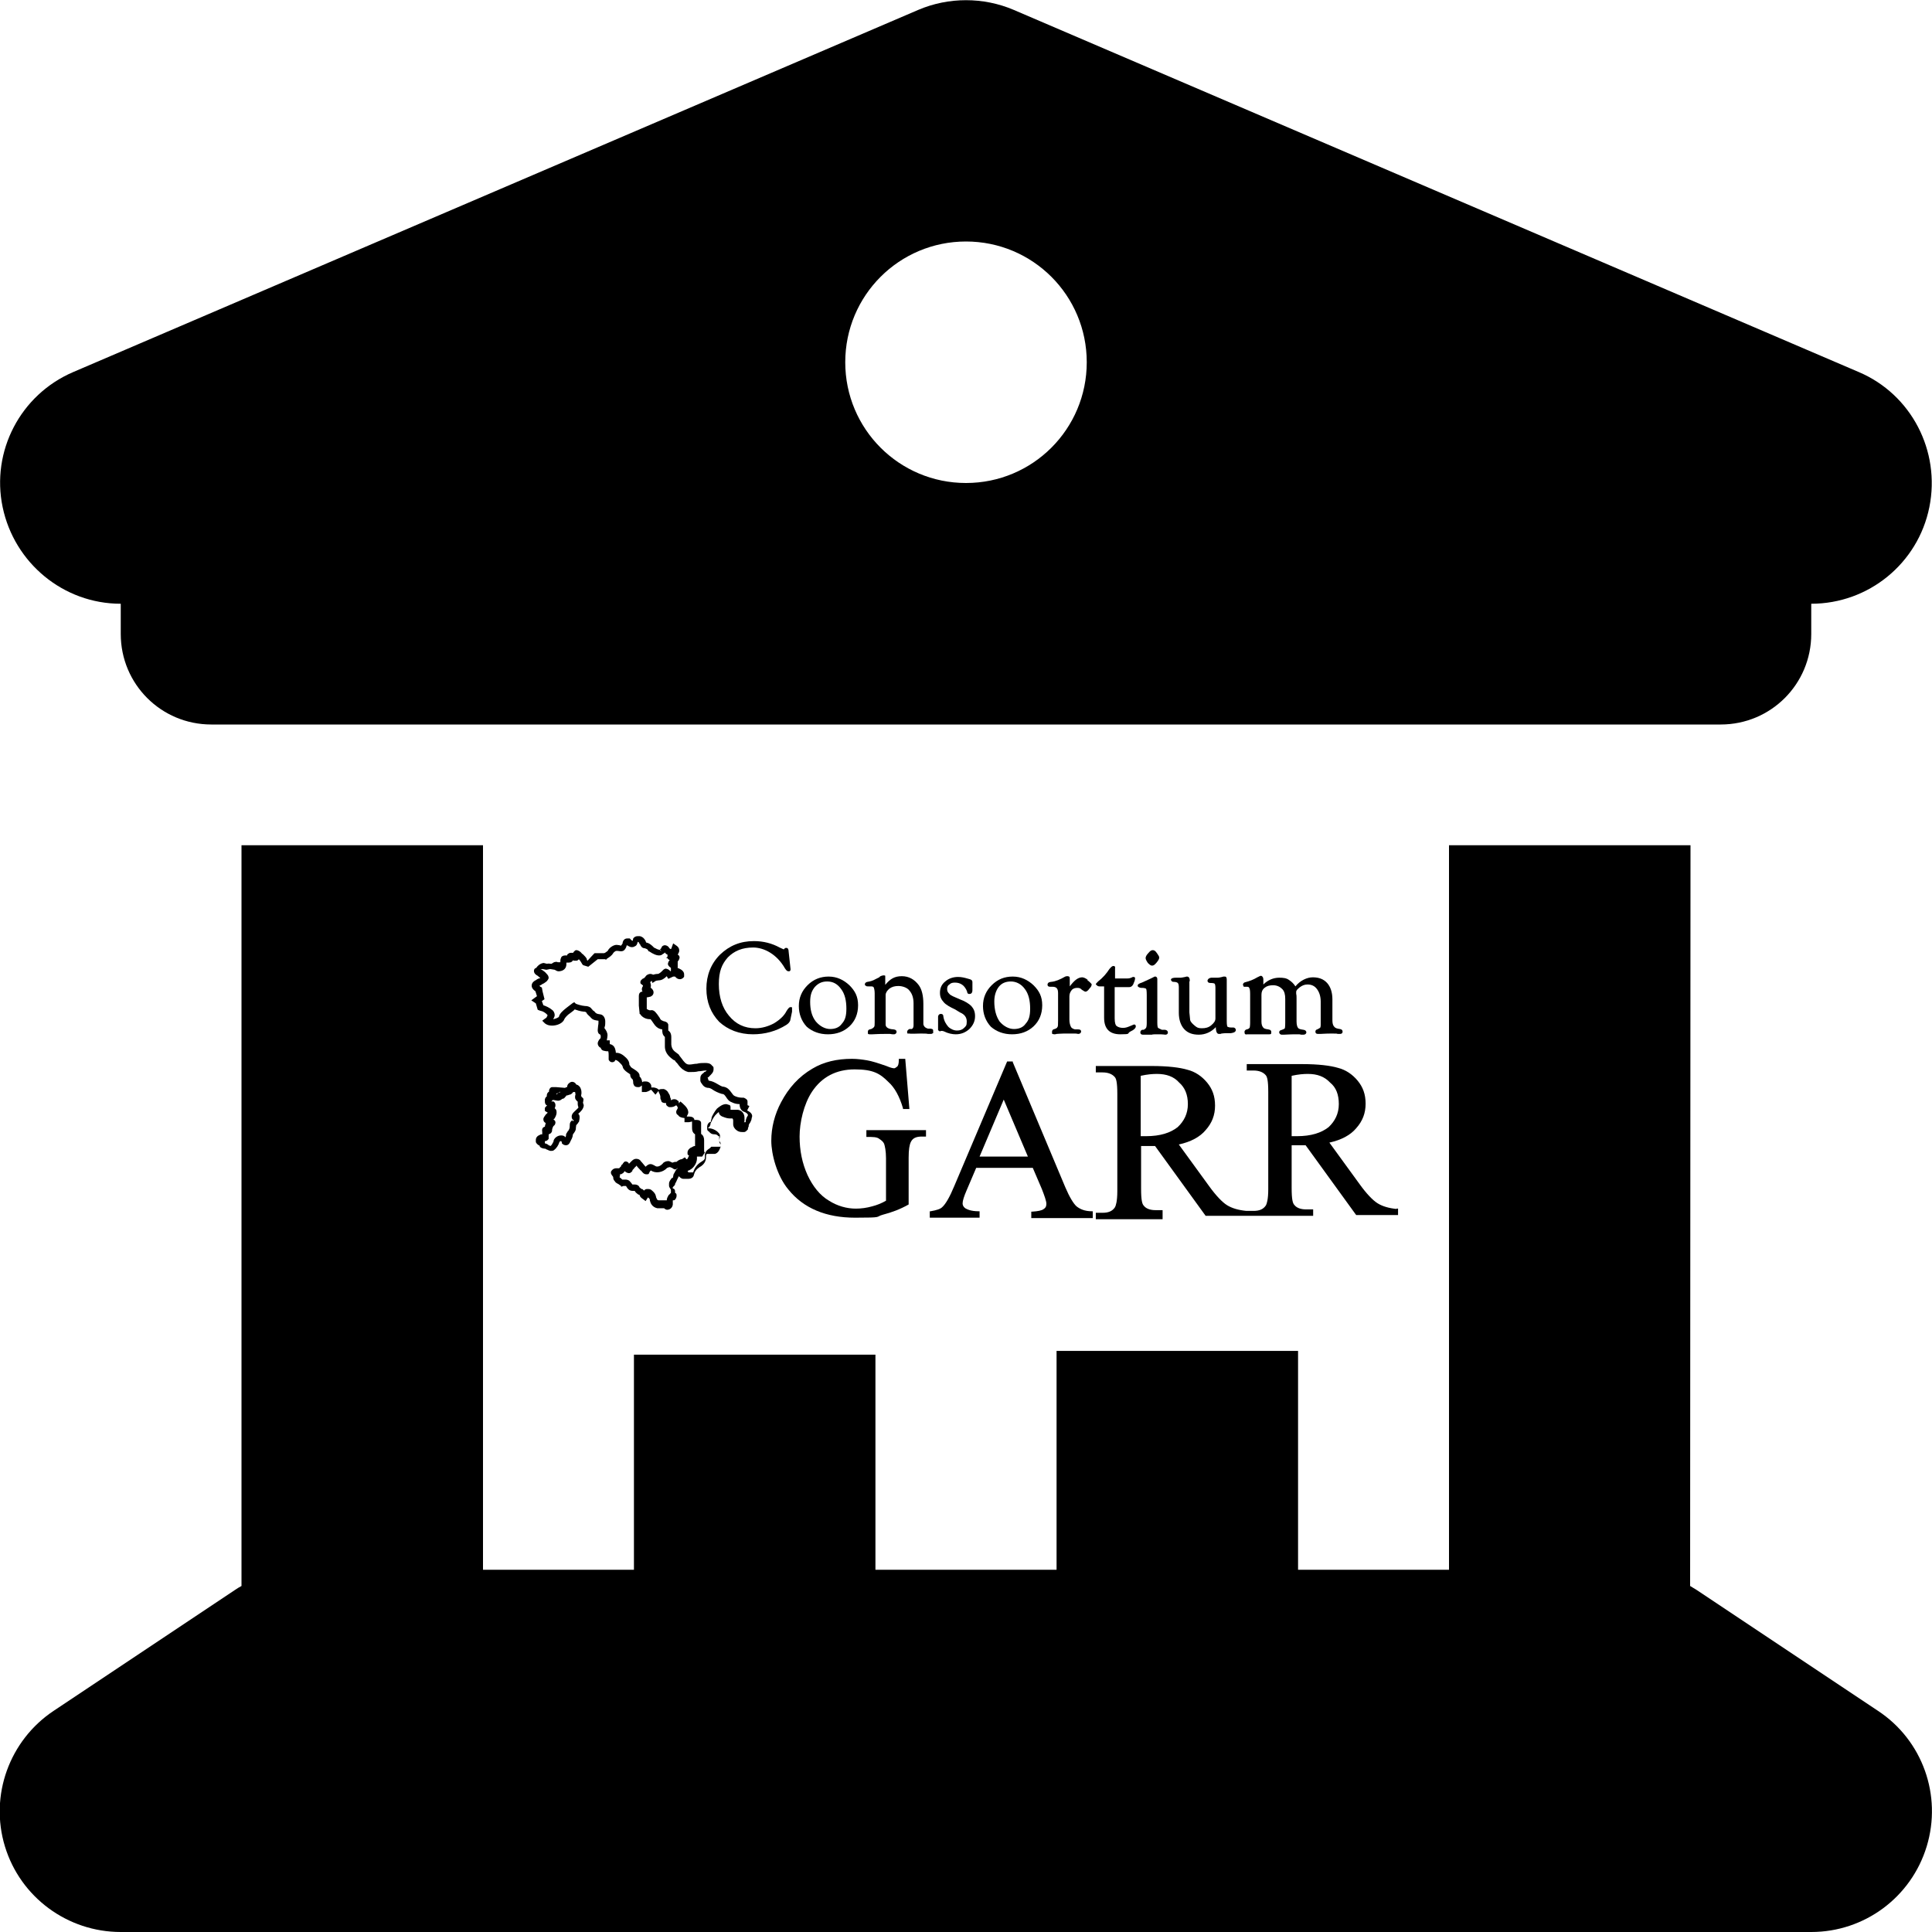 <?xml version="1.0" encoding="utf-8"?>
<!-- Generator: $$$/GeneralStr/196=Adobe Illustrator 27.6.0, SVG Export Plug-In . SVG Version: 6.00 Build 0)  -->
<svg version="1.1" id="Livello_1" xmlns="http://www.w3.org/2000/svg" xmlns:xlink="http://www.w3.org/1999/xlink" x="0px" y="0px"
	 viewBox="0 0 512 512" style="enable-background:new 0 0 512 512;" xml:space="preserve">
<path d="M243.4,2.6l-224,96c-14,6-21.8,21-18.7,35.8S16.8,160,32,160v8c0,13.3,10.7,24,24,24h400c13.3,0,24-10.7,24-24v-8
	c15.2,0,28.3-10.7,31.3-25.6s-4.8-29.9-18.7-35.8l-224-96C260.6-0.8,251.4-0.8,243.4,2.6L243.4,2.6z M128,224H64v196.3
	c-0.6,0.3-1.2,0.7-1.8,1.1l-48,32c-11.7,7.8-17,22.4-12.9,35.9S17.9,512,32,512h448c14.1,0,26.5-9.2,30.6-22.7s-1.1-28.1-12.9-35.9
	l-48-32c-0.6-0.4-1.2-0.7-1.8-1.1L448,224h-64v192h-40v-58h-64v58h-48v-57h-64v57h-40V224z M256,64c17.7,0,32,14.3,32,32
	s-14.3,32-32,32s-32-14.3-32-32S238.3,64,256,64z"/>
<path d="M198.6,293.1L198.6,293.1l-0.5-0.2l0,0c0,0,0,0,0-0.4v-0.6l0,0l0,0l0,0c0-0.5-0.5-0.8-1-1c-0.7,0-1.4,0-2.3-0.4
	c-0.5-0.2-0.6-0.5-1-1l0,0c-0.5-0.7-1-1.3-2-1.5c-0.6,0-1.2-0.5-1.8-0.8c-0.7-0.4-1.3-0.7-2.1-0.8c0,0,0,0-0.2-0.2
	c0,0,0-0.4-0.2-0.6c0,0,0.4-0.2,0.5-0.4l0,0c0.5-0.5,1.1-1,1.1-1.8c0-0.8,0-0.6-0.4-1c-0.5-0.7-1.3-0.7-1.9-0.7s-1.4,0-2.1,0.2
	c-0.7,0-1.3,0.2-1.8,0.2h-0.4c-0.7,0-1.3-0.8-1.8-1.5c-0.5-0.7-0.6-0.7-0.8-1.1c0,0-0.2-0.2-0.5-0.4c-0.7-0.5-1.4-1-1.5-2.3v-2
	c0-0.7-0.2-1.3-0.8-1.7c0,0,0-0.2,0-0.6v-1l-0.2-0.4c-0.4-0.4-0.8-0.4-1.1-0.5c0,0-0.1,0-0.2-0.1c-0.2-0.1-0.5-0.1-0.8-0.8
	c-1-1.5-1.4-1.9-2-2h-0.1c-0.5,0.1-0.8,0-1.1-0.2c-0.1,0-0.1-0.1-0.2-0.1v-3.1l0,0c0.2,0,0.4,0,0.6-0.1c0.2,0,0.5-0.1,0.6-0.2
	c0.4-0.2,0.6-0.6,0.6-1c0-0.7-0.6-1.1-0.8-1.3c0.1-0.1,0.1-0.4,0.1-0.6s-0.1-0.6-0.2-0.8l0.4-0.4l0.2,0.6l0.8-0.5
	c0,0,0.1-0.1,0.2-0.1s0.5-0.1,0.7-0.1c0.8,0,1.5-0.5,2.1-1.1l0,0l0.4,0.7l1.3-0.6h0.5c0.4,0.5,0.8,0.7,1.3,0.7s1-0.4,1.1-0.7
	c0-0.2,0-0.4,0-0.6c0-0.8-0.8-1.3-1.3-1.5c0-0.1-0.2-0.1-0.4-0.1v-1.8l0,0c0.2-0.2,0.4-0.5,0.5-1c0-0.4-0.2-0.7-0.5-0.8
	c0.2-0.4,0.4-0.7,0.4-1c0-0.4,0-0.8-0.6-1.3l-1-0.7l-0.4,1.1c0,0,0,0.2-0.2,0.4l0,0c0,0.1-0.4-0.2-0.4-0.2c-0.2-0.4-0.5-0.7-1.1-0.8
	h-0.2c-0.6,0.1-0.7,0.4-0.8,0.6l0.5,0.2l-0.5-0.2c0,0.1-0.2,0.4-0.4,0.5l0.4,0.5l-0.5-0.4c-0.2,0-0.6-0.1-1.1-0.4
	c-0.4-0.1-0.6-0.4-0.6-0.4c-0.2-0.2-1-1-1.8-1.1c0,0-0.1,0-0.2-0.4c-0.2-0.4-0.6-1.1-1.5-1.3c-0.2,0-0.5,0-0.7,0
	c-0.4,0-0.8,0.2-1.1,0.6c0,0.1-0.1,0.5-0.1,0.6l0,0h-0.1c-0.2,0-0.5-0.4-0.7-0.6c-0.2,0-0.4,0-0.7,0c-0.8,0-1.1,0.7-1.2,1.1v0.2
	c-0.2,0.4-0.4,0.5-0.4,0.6c-0.1,0-0.2,0-0.4-0.1c-0.2,0-0.5-0.1-0.8-0.1c-0.8,0-1.9,0.7-2.3,1.5c0,0.1-0.2,0.2-0.6,0.5
	c-0.1,0.1-0.2,0.1-0.4,0.2h-2.5c0-0.1-1.9,2-1.9,2c-0.1-0.1-0.2-0.2-0.2-0.5c-0.2-0.4-0.6-0.8-1.1-1.3h-0.1c-0.4-0.5-0.7-0.8-1.4-1
	c-0.1,0-0.4,0-0.5,0.1l0,0l-0.4,0.4c0,0.1-0.1,0.1-0.1,0.2h-0.5c-0.2,0-0.5,0-0.7,0.2c-0.2,0.1-0.4,0.2-0.4,0.5h-0.5
	c-0.5,0-1,0.2-1.1,0.6c-0.2,0.4-0.2,0.7-0.2,1v0.2h-0.7c-0.1-0.1-0.2-0.1-0.4-0.1c-0.5,0-0.8,0.2-1.2,0.5h-0.5c0-0.1-0.8,0-0.8,0
	l-0.8-0.2l0,0c0,0-1.1,0-2,1.3c-0.4,0.1-0.6,0.4-0.6,0.8c0,0.7,0.6,1.1,1,1.3l0,0c0.2,0.2,0.6,0.5,0.7,0.6c0,0-0.2,0.1-0.4,0.1
	c-0.2,0.1-0.5,0.2-0.7,0.4c-1.1,0.5-1.2,1.2-1.2,1.5c0,0.6,0.4,1.1,1,1.5l0.4,1.3l-1.5,1.1l1.2,0.8l0.5,1.7l0.5,0.2
	c0,0,0.4,0.1,0.7,0.2s1,0.5,1.4,1c0,0.1,0,0.2-0.2,0.5c0,0.2-0.4,0.4-0.4,0.4l-0.8,0.6l0.7,0.7c0.5,0.4,1.1,0.6,1.9,0.6
	c1.3,0,2.9-0.6,3.3-1.8c0.1-0.2,0.7-1,1.5-1.5c0.5-0.4,1-0.7,1.2-1c0.6,0.2,1.4,0.5,2.4,0.6c0.5,0,0.5,0.1,0.6,0.2h0.1
	c0.1,0.4,0.4,0.6,0.8,1c0.1,0.1,0.2,0.1,0.2,0.2l0.4,0.4c0.4,0.4,1,0.5,1.8,0.6v0.4c0,0.2,0,0.6-0.1,1c0,0.4-0.1,0.7-0.1,1.1
	c0,0.6,0.2,1,0.7,1.2c0,0,0.1,0.2,0.1,0.5s0,0.5-0.4,0.8c-0.1,0.2-0.4,0.6-0.4,1c0,0.4,0.2,0.8,0.6,1.1c0.1,0,0.2,0,0.2,0.1
	c0.1,0.4,0.4,0.6,0.6,0.7c0.4,0.1,0.7,0.2,1.3,0.2h0.1c0.1,0.4,0.1,0.7,0.1,1.1v1.1c0,0,0,0.1,0.1,0.2c0.1,0.2,0.4,0.5,0.8,0.5
	c0.5,0,0.5-0.2,0.6-0.2h0.1c0-0.2,0.1-0.2,0.2-0.4c0.2,0,0.7,0.2,1.4,1c0.4,0.4,0.4,0.5,0.4,0.6h0.5h-0.4c0,0.6,0.5,1.2,1.4,1.8
	c0.4,0.2,0.5,0.4,0.6,0.4l0,0c0,0.6,0.2,1,0.6,1.3c0.1,0,0.2,0.6,0.2,0.7l0,0c0,0.4,0,0.5,0.1,0.6c0.1,0.5,0.5,0.8,1.1,0.8l0,0
	c0.4,0,0.7,0,1-0.4h0.1v1.7h1c0.2,0,0.8-0.2,1.4-0.6c0.1,0,0.2,0,0.2,0.2c0.1,0,0.2,0.2,0.4,0.4l0.6,0.7l0.8-1l0,0l0,0
	c0,0.4,0.4,0.8,0.5,1.4v0.2c0,0.4,0,0.6,0.2,0.8l0,0c0,0.4,0.2,0.7,0.8,0.8h0.5c0,0.2,0,0.5,0.2,0.7c0.2,0.2,0.5,0.4,0.7,0.4h0.4
	c0.5,0,1-0.2,1.4-0.5c0.4,0.4,0.4,0.6,0.4,0.6s0,0,0,0.2l-0.2,0.4c0,0-0.2,0.2-0.2,0.6c0,0.4,0.2,0.7,0.5,0.8l0,0
	c0.2,0.4,0.7,0.7,1.7,0.8l0,0v1.1h1c0,0,0.4,0,1-0.2v1.5c0,0.6,0,1.4,0.8,1.9l0,0v1.1c0,0.4,0,0.7,0,1.2v0.8c-0.4,0-0.6,0.2-1,0.4
	c-0.2,0-1,0.6-1,1.3s0,0.6,0.4,0.8c0,0-0.2,0.6-0.5,1c0,0-0.1,0-0.2,0c-0.2,0,0,0,0,0l-0.4-0.5l-0.8,0.5l0,0c-0.5,0-1.1,0.4-1.4,0.7
	l0,0c-0.2,0-0.7,0-1,0.2c-0.4,0-0.7-0.4-1.2-0.4c-0.5,0-1.2,0.2-1.5,0.7c-0.7,0.7-1.5,1-2.1,0.5c-0.4-0.2-0.7-0.4-1.1-0.4l0,0
	c-0.6,0-1,0.4-1.3,0.7c-0.4-0.4-0.8-1-1.3-1.5c-0.2-0.4-0.7-0.6-1.2-0.6l0,0c-0.8,0-1.3,0.7-1.8,1.2c0,0-0.1,0-0.1,0.2l0,0
	c0-0.2-0.2-0.6-0.8-0.7c-0.2,0-0.5,0-0.7,0.4c-0.1,0-0.2,0.4-0.4,0.5h-0.1c-0.1,0.4-0.2,0.5-0.2,0.5c-0.1,0-0.2,0.2-0.4,0.4h-0.7
	c-0.2,0-0.7,0-1.1,0.4c-0.4,0.4-0.4,0.5-0.4,0.8c0,0.4,0.4,0.8,0.6,1.1l0,0c0,0.5,0.1,0.8,0.4,1.1c0.2,0.4,0.6,0.6,1,0.8l0.7,0.5
	v0.2c0.1,0,0.6-0.2,0.6-0.2s0.5,0,0.7,0c0.4,0.7,0.8,1.3,1.8,1.3c1,0,0.4,0,0.5,0l0,0c0.2,0.4,0.6,0.7,1,1h0.2
	c0.1,0,0.1,0.2,0.2,0.4c0.2,0.4,0.6,0.6,0.7,0.7l0.8,0.6l0.5-0.8c0,0,0.1,0,0.1-0.2l0,0c0.5,0.4,0.5,0.5,0.5,0.6s0,0.2,0.1,0.5
	c0.1,0.4,0.5,1.5,1.9,1.8c0.5,0,1.1,0,1.4,0h0.4c0.2,0.2,0.5,0.4,0.8,0.4l0,0c0.7,0,1.4-0.5,1.5-1.4c0-0.2,0-0.5,0-0.6
	c0-0.1,0-0.2,0-0.5l0,0c0.2,0,0.5,0,0.6-0.2c0.2-0.2,0.4-0.6,0.4-1c0-0.4,0-0.6-0.4-0.8l0,0l0,0v-0.4c0-0.4-0.2-0.6-0.4-0.7
	c0,0,0,0-0.2,0c0,0,0,0,0-0.2l0,0c0,0,0-0.1,0-0.2c0-0.2,0,0,0,0s0.5-0.4,0.6-0.7c0,0,0-0.4,0.2-0.5c0.2-0.5,0.6-1.3,0.8-1.7l0,0
	c0.2,0.2,0.6,0.7,1.2,0.7h1.3c0.8,0,1.4-0.4,1.5-1.1c0.2-0.8,0.6-1.4,1.5-2c1.1-0.6,1.7-1.5,1.7-2.6v-0.4c0,0,0-0.2,0.2-0.5l0,0
	c0.5,0,1.5,0,2,0s1-0.4,1.3-1c0.2-0.4,0.4-0.8,0.4-1.3s0-0.7-0.4-1.1l0,0c0,0,0-0.5,0.2-1.1v-0.5l-0.2-0.4c-0.4-0.5-1.4-1.4-2.9-1.4
	c-1.4,0-0.2,0-0.2,0c0.5-0.2,0.7-0.7,0.8-1.1v-0.2c0.2-0.4,0.4-0.7,0.4-0.8c0.2-0.4,0.7-1.3,1.2-1.7c0,0,0.4-0.4,0.6-0.5
	c0,0.6,0.5,1.1,1.2,1.3c0.5,0.2,1.1,0.4,1.7,0.4s0.5,0,0.7,0c0,0,0.2,0.2,0.2,0.5v0.4c0,0.2,0,0.5,0,0.6c0,0.7,0.4,1.3,1,1.7
	c0.7,0.5,1.5,0.4,1.9,0.4s0.7-0.4,1-0.7c0-0.2,0-0.5,0.2-0.7c0-0.4,0-0.6,0.4-1.1c0.2-0.4,0.4-0.8,0.4-1.2c0.5-1-0.5-1.7-1.2-2
	L198.6,293.1z M178.4,311.7c0,0,0,0.4-0.2,0.5c0,0,0,0-0.2,0l0,0c-0.2,0.4-0.7,0.8-0.7,1.5v0.5c0,0.5,0.4,0.8,0.5,1.1v0.4l0,0v0.2
	l0,0v0.2c-0.2,0.2-0.4,0.5-0.6,0.6c-0.2,0.4-0.5,0.8-0.5,1.4h-2.1c-0.3,0-0.5-0.2-0.6-0.5c0,0,0-0.2-0.1-0.2l0,0
	c-0.1-0.6-0.2-1.1-1-1.8c-0.4-0.4-0.7-0.5-1.2-0.5l0,0c-0.4,0-0.7,0-1,0.4c-0.1,0-0.4-0.4-0.5-0.4s-0.1,0-0.2,0
	c-0.2-0.2-0.5-0.4-0.5-0.4c-0.2-0.6-0.8-0.8-1.3-0.8l0,0c-0.2,0-0.4,0-0.6,0c-0.1,0-0.2-0.4-0.5-0.6c-0.4-0.7-1.2-0.7-1.4-0.7
	s-0.5,0-0.7,0h-0.1c-0.2-0.2-0.5-0.5-0.7-0.6c0,0,0-0.2,0.1-0.4v-0.4c0.2,0,0.4,0,0.6-0.2c0.2,0,0.5-0.4,0.6-0.6h0.1
	c0.1,0.1,0.4,0.4,1,0.5c0.6,0,0.8-0.4,1-0.6v-0.2c0.2-0.2,0.5-0.5,0.7-0.8c0.1,0,0.2-0.2,0.4-0.4c0.2,0.4,0.7,0.8,1.1,1.3h0.1
	c0.4,0.6,0.8,1,1.4,1s0.6,0,0.8-0.5c0.1-0.2,0.2-0.4,0.4-0.5l0,0c1.2,0.8,3.1,0.6,4.3-0.7c0.5-0.2,0.6-0.2,0.7-0.2s0.2,0,0.5,0.2
	c0,0,0,0,0.2,0l0,0c0,0.2,0.2,0.2,0.6,0.4h0.2c0.2,0,0.4-0.2,0.5-0.4l0,0c0,0,0,0,0,0.2c-0.4,0.2-0.7,1.1-1,1.5L178.4,311.7z
	 M166.8,282.2c0-0.6-0.2-1.2-0.8-1.8c-1-1-1.8-1.4-2.7-1.4h-0.1c0-0.4-0.1-0.7-0.2-1.1c-0.2-0.6-0.7-1.1-1.4-1.2v-1h-0.8
	c0.1-0.5,0.2-1,0.2-1.3c0-0.8-0.4-1.4-0.8-1.9c0-0.1,0-0.4,0.1-0.5c0.1-0.4,0.1-0.8,0.1-1.3c0-0.8-0.4-1.8-1.4-1.9
	c-0.7-0.1-1-0.2-1.1-0.4h-0.1c-0.1-0.2-0.4-0.5-0.6-0.6c-0.1,0-0.1-0.1-0.2-0.2c-0.1-0.1-0.1-0.2-0.2-0.2c-0.2-0.4-0.8-0.8-1.8-0.8
	c-1-0.1-1.9-0.4-2.4-0.6l-0.4-0.4l-0.4,0.2c-0.1,0.1-0.8,0.6-1.7,1.3c-1,0.8-1.8,1.5-2,2.4l0,0c-0.1,0.1-0.8,0.5-1.5,0.6
	c0.2-0.4,0.4-0.7,0.4-1.1c0-0.4-0.2-1-0.6-1.3c-0.8-0.7-1.8-1.1-2.4-1.3l-0.4-1.1l0.7-0.5l-0.5-2l-0.2-1.1l-0.4-0.2l-0.2-0.2l0,0
	c0,0,0,0,0-0.1c0.2-0.1,0.5-0.2,0.7-0.4c0.2-0.1,0.5-0.2,0.7-0.4c0.2-0.1,0.8-0.5,1-1.2c0-0.5-0.2-0.8-0.6-1.2
	c-0.4-0.5-0.8-0.7-1.2-1h-0.4c0,0,0.2-0.1,0.5-0.2l0,0l1.1,0.2l1-0.2l1.2,0.2V257c0.4,0.2,0.6,0.4,1,0.4h0.2
	c1.2-0.1,1.9-0.8,1.9-1.9v-0.4h0.4c0.2,0,0.5,0,0.8-0.1c0.2-0.1,0.4-0.2,0.5-0.5c0.1,0,0.2,0.1,0.5,0.1h0.4c0.2,0,0.5-0.1,0.7-0.4
	c0.2,0.2,0.5,0.6,0.6,0.8c0.2,0.4,0.4,0.7,0.6,0.8l1.3,0.4l2.5-2h2c0,0.1,0.2,0.1,0.2,0.1h0.1c0-0.1,0.1-0.2,0.1-0.2
	c0.6-0.4,1.3-0.8,1.7-1.5c0.1-0.2,0.6-0.6,0.8-0.6h0.4c0.2,0,0.6,0.1,0.8,0.1c0.5,0,0.8-0.1,1.1-0.5s0.4-0.7,0.5-1.1l0,0
	c0.2,0,0.7,0.5,1.3,0.5s0.5-0.1,0.8-0.2c0.6-0.2,0.7-0.8,0.8-1.2c0.2,0,0.4,0.2,0.5,0.6h0.1c0.2,0.5,0.5,1.1,1.3,1.1l0.5,0.2
	c0.2,0.1,0.4,0.4,0.4,0.4v0.2h0.2c1.2,0.8,2,1.1,2.6,1.1c0.6,0,0.7-0.1,1.1-0.4c0.2-0.1,0.4-0.2,0.5-0.4c0.2,0.4,0.5,0.5,0.7,0.6
	c0,0.1,0,0.2,0,0.5l0,0c0,0.1-0.4,0.4-0.4,0.4h0.4c0,0.2,0.4,0.5,0.6,0.5c-0.2,0.2-0.4,0.5-0.5,1c0,0.5,0.4,0.8,0.8,1.1v0.8
	l-0.2,0.1c0-0.2-0.5-0.6-1.1-0.7c-0.5,0-0.8,0.4-1,0.6s-0.8,0.8-1.2,0.8l0,0c-0.5,0-0.8,0.1-1.2,0.2c-0.2-0.1-0.5-0.2-0.8-0.2
	s-1,0.2-1.3,0.8c-0.2,0.2-0.4,0.4-0.5,0.4c0,0-0.1,0-0.2,0.1c0,0-0.1,0-0.1,0.1c-0.2,0.1-0.5,0.4-0.5,0.8s0.2,0.5,0.4,0.6l0.2,0.2
	h0.1c0,0.1,0,0.2-0.1,0.4c-0.1,0.1-0.2,0.4-0.2,0.6c0,0.4,0.1,0.6,0.2,0.7h-0.2c-0.5,0.1-0.8,0.5-0.8,1.1v2.6l0,0c0,0.1,0.2,2,0.2,2
	v0.2c0.1,0,0.2,0.1,0.2,0.1c0.2,0.4,1.1,1.3,2.5,1.3h0.2c0.1,0.1,0.4,0.5,0.8,1.1c0.5,0.8,1.1,1.3,1.8,1.5c0,0,0.4,0.1,0.5,0.1l0,0
	c0,0.7,0,1.4,0.7,2c0,0.1,0,0.2,0,0.5v2c0,2,1.5,3,2.3,3.6c0,0,0.2,0,0.4,0.2c0,0,0.2,0.4,0.5,0.6c0.6,0.8,1.4,2,3,2.4h0.6
	c0.7,0,1.4,0,2.1-0.2c0.7,0,1.3-0.2,1.8-0.2h0.4c0,0-0.2,0.2-0.5,0.4h-0.2c0,0.2-0.4,0.4-0.5,0.5l0,0c-0.2,0.2-0.5,0.5-0.5,1.1
	c0,0.6,0,0.4,0,0.5c0,0,0,0,0,0.2s0.2,0.6,0.4,0.8c0.4,0.7,1,1.1,1.8,1.1l0,0c0.2,0,0.7,0.2,1.1,0.5c0.6,0.4,1.4,0.8,2.4,1.1
	c0.6,0,0.8,0.4,1.1,0.8l0,0c0.4,0.6,0.7,1.1,1.5,1.4c0.8,0.4,1.5,0.5,2.1,0.5l0,0c0,1,0.4,1.7,1.1,2c0.7,0.2,1.1,0.7,1.1,0.8
	c0,0.1,0,0,0,0.2c-0.5,0.7-0.6,1.4-0.6,1.8c-0.2,0-0.4,0-0.5,0c0.2-0.1,0.2-0.2,0.2-0.2v-0.2c0-0.2,0-0.5,0-0.8c0-1.3-1-2.1-1.9-2.1
	s-0.4,0-0.6,0h-0.2c-0.4,0-0.7,0-1,0c-0.2,0,0,0,0,0s0-0.4,0-0.5c0-0.4,0-0.7-0.4-0.8c-0.2,0-0.5-0.2-0.8-0.2l0,0
	c-1,0-1.9,0.8-2.4,1.2c-0.6,0.7-1.2,1.8-1.4,2.3l0,0c0,0,0,0.5-0.2,0.8c0,0,0,0.2,0,0.4c-0.4,0-1,0.5-1,1.4s0,0.8,0.5,1.2
	c0.4,0.5,0.8,0.7,1.4,0.7s0.8,0.2,1.1,0.5c0,0,0,0,0.2,0c0,0.4,0,0.7,0,1.1s0,0.6,0.4,1.1l0,0c0,0,0,0.4,0,0.6l0,0
	c-0.5,0-1.4,0-2.1,0h-0.4l-0.4,0.4l0,0c-1,0.6-1.3,1.2-1.3,1.9v0.4c0,0.5,0,0.7-0.8,1.2c-1.4,0.8-2,1.9-2.3,2.9h-1.3
	c0,0,0-0.2-0.2-0.4c1.4-0.4,2.4-1.8,2.5-3.1c0-0.2,0-0.5,0-0.7c0.2,0,0.5,0,0.7,0h0.7l0.7-1.1l-0.2-0.2c0,0,0-0.2,0-0.7v-0.2
	c0-0.5,0-0.8,0-1.1c0-0.4,0-0.7,0-1c0-0.7-0.2-1.3-0.8-1.7l0,0v-1.9c0-0.4,0-0.7,0-1c0-0.5-0.5-0.8-1.1-0.8l0,0c-0.2,0-0.5,0-0.7,0
	c0,0,0,0,0-0.2c-0.2-0.5-0.7-0.7-1.3-0.7H182c0-0.2,0.4-0.6,0.4-1.1c0-0.8-0.5-1.5-1.5-2.4l-0.6-0.5l-0.4,0.5l0,0
	c0-0.4,0-0.6-0.4-0.8c-0.4-0.4-1.2-0.4-1.7,0c0-0.2,0-0.5-0.2-0.8c0-0.4-0.2-0.8-0.5-1.2c0-0.2-0.5-0.8-1.2-1c-0.6,0-1,0-1.3,0.2
	c-0.4-0.4-0.8-0.5-1.3-0.6c-0.2,0-0.5,0-0.7,0v-0.4l0,0c0-0.4-0.5-1.2-1.4-1.2c-1,0-0.6,0-1,0.2c-0.1-0.5-0.2-1.1-0.7-1.5l0,0v-0.2
	c0-0.7-0.6-1.2-1.4-1.7c-1-0.6-1-0.7-1-0.8l0,0h-0.5h0.5L166.8,282.2z"/>
<path d="M154.5,292.2L154.5,292.2c0-0.2,0.1-0.4,0.1-0.5v-0.4h0.1l-0.4-0.5h-0.1l-0.2-0.4c0-0.2,0.1-0.5,0.1-0.7
	c0-0.4,0-0.7-0.2-1.2c-0.2-0.6-0.7-1-1.2-1.1c-0.2-0.5-1-1-1.7-0.5c-0.6,0.4-0.7,0.8-0.7,1.2c-0.1,0-0.4,0-0.5,0.2l-2.4-0.2
	c0,0-0.5,0-1.1,0c-0.4,0-0.8,0.5-0.8,1v0.2c-0.4,0.2-0.6,0.6-0.6,1.1v0.2c-0.2,0-0.4,0.4-0.5,0.7c0,0,0,0.4,0,0.5
	c0,0.4,0,0.7,0.4,1.1c-0.1-0.1,0,0,0.2,0c-0.4,0.4-0.6,0.7-0.6,0.7v0.8l0.8,0.5c-0.2,0-0.4,0.4-0.6,0.5l0,0
	c-0.2,0.4-0.6,0.7-0.6,1.2s0.2,0.8,0.6,1l0,0c0,0.4-0.2,0.6-0.2,1c-0.2,0-0.6,0.2-0.7,0.6c-0.1,0.4,0,0.6,0,0.8v0.6l0,0
	c-0.2,0-0.5,0-0.7,0.2c-0.6,0.2-1,0.7-1,1.3c0,0.6,0,0.4,0,0.5c0,0.2,0.4,0.8,1,1c0,0.4,0.5,0.7,1.2,0.8h0.2c0,0,0.2,0,0.4,0.2
	c0.2,0,0.7,0.4,1.2,0.4l0,0c0.2,0,0.6,0,0.8-0.2c0.8-0.6,1.2-1.4,1.4-2c0,0,0-0.1,0.1-0.2c-0.1,0,0.2-0.2,0.4-0.2c0,0,0.1,0,0.2,0.4
	v0.2c0.4,0.4,0.7,0.5,1.1,0.5c0.7,0,1-0.6,1.2-1.1c0.2-0.4,0.6-1,0.6-1.7l0,0c0.2-0.4,0.7-0.8,0.8-1.5c0-0.5,0.1-0.7,0.1-1l0,0
	c0.4-0.4,0.5-0.6,0.6-0.8h0.1c0.1-0.4,0.2-0.8,0.2-1.3s-0.1-0.7-0.4-1h0.1c0.6-0.5,1.3-1.2,1.4-2.1c0-0.2-0.1-0.5-0.2-0.7v-0.2
	L154.5,292.2z M151.7,296.9c-0.5,0.2-0.7,0.7-0.7,1.1l0,0c0,0.5,0,1-0.2,1.3c0,0,0,0-0.2,0.4h-0.1c-0.1,0.4-0.5,0.6-0.5,1.1v0.2
	c0,0-0.1,0.2-0.1,0.4l0,0c-0.4-0.4-0.7-0.5-1.2-0.5l0,0c-1,0-1.8,0.7-2,1.4v0.2c-0.2,0.4-0.5,1-0.8,1.2c0,0,0,0-0.5-0.2l0,0
	c-0.2-0.2-0.5-0.4-1-0.5v-0.6c0.2,0,0.6,0,1-0.6c0-0.2,0-0.5,0-0.6v-0.6l0,0c0,0,0.2,0,0.4-0.2c0.2,0,0.5-0.5,0.5-0.7v-0.2
	c0-0.2,0.2-1,0.5-1.2c0.1,0,0.4-0.4,0.4-0.8s-0.2-0.7-0.6-0.8c0.1,0,0.2,0,0.2-0.2h0.1c0.5-0.8,0.6-1.3,0.6-1.7l0,0
	c0-0.5-0.1-0.8-0.5-1.1c0.1-0.2,0.2-0.5,0.2-0.8c0-0.4-0.1-0.7-0.5-1c-0.2,0-0.4,0-0.6,0c0,0,0.2-0.2,0.4-0.4c0.4,0,1,0.2,1.4,0.2
	s0.8-0.2,1.1-0.5c0.6,0,0.8-0.6,1-0.7c0.1-0.1,0.1-0.2,0.1-0.2s0.1,0,0.2,0c0.2,0,0.5-0.2,0.6-0.2c0.4,0,0.8-0.4,1-0.7h0.5
	c0,0,0.1,0.4,0.1,0.6v0.2l0,0c-0.1,0-0.1,0.4-0.1,0.6c0,0.6,0.4,0.8,0.6,1.1h0.1v0.6c0,0.4,0.1,0.7,0.2,1c-0.1,0.2-0.7,0.7-1,1
	l-0.2,0.2c-0.2,0.2-0.6,0.6-0.6,1.2c0,0.6,0.2,0.8,0.7,1.1c-0.2-0.1-0.2,0-0.4,0.2c0.1,0,0,0,0,0V296.9z M148.5,289.1L148.5,289.1
	c0,0,0,0.2-0.1,0.4c-0.4,0-0.6,0.2-0.8,0.5h-0.2c0,0,0.1-0.2,0.2-0.2l1.2-0.7h-0.2V289.1z"/>
<path d="M285.3,319.7c-0.8-0.7-1.9-2.5-3-5.1l-13.9-33.1v-0.2h-1.5l-14,33c-1.2,2.9-2.3,4.8-3.2,5.6c-0.5,0.5-1.4,0.8-3.1,1.1h-0.2
	v1.7h13.2V321h-0.2c-2.3,0-3.2-0.6-3.6-0.8c-0.5-0.4-0.7-0.8-0.7-1.3c0-0.7,0.4-1.9,1-3.3l2.6-6.1h15l2.4,5.6
	c0.7,1.8,1.2,3.2,1.2,3.9c0,0.7-0.2,1.1-0.7,1.4c-0.5,0.4-1.5,0.6-3.1,0.7h-0.2v1.7h16.3V321h-0.2
	C287.4,321,286.2,320.4,285.3,319.7L285.3,319.7z M272.4,306.5h-12.8l6.4-15.1L272.4,306.5z"/>
<path d="M370.2,320.4c-2.1-0.2-3.8-0.7-5.1-1.5c-1.3-0.8-3-2.6-4.8-5.1l-8-11c3.2-0.7,5.6-2,7.1-3.8c1.7-1.9,2.5-4,2.5-6.5
	s-0.7-4.4-2.1-6.1c-1.4-1.7-3.2-2.9-5.2-3.4c-2-0.6-5.2-1-9.4-1h-14.8v1.7h1.8c1.4,0,2.5,0.4,3.2,1.2c0.4,0.4,0.7,1.4,0.7,4.5v25.8
	c0,2.7-0.4,3.8-0.6,4.2c-0.7,1.1-1.8,1.5-3.3,1.5h-1.9c-2.1-0.2-3.8-0.7-5.1-1.5c-1.3-0.8-3-2.6-4.8-5.1l-8-11
	c3.2-0.7,5.6-2,7.1-3.8c1.7-1.9,2.5-4,2.5-6.5c0-2.5-0.7-4.4-2.1-6.1c-1.4-1.7-3.2-2.9-5.2-3.4c-2-0.6-5.2-1-9.5-1h-14.8v1.7h1.8
	c1.4,0,2.5,0.4,3.2,1.2c0.4,0.4,0.7,1.4,0.7,4.5v25.8c0,2.7-0.4,3.8-0.6,4.2c-0.7,1.1-1.8,1.5-3.3,1.5h-1.8v1.7h17.7v-2.4h-1.9
	c-1.4,0-2.5-0.4-3.1-1.2c-0.4-0.4-0.7-1.4-0.7-4.5v-11.3h3.7l13.4,18.5h0.1H348v-1.7h-1.9c-1.4,0-2.5-0.4-3.1-1.2
	c-0.4-0.4-0.7-1.4-0.7-4.5v-11.3h3.7l13.4,18.5h0.1h11v-1.7h-0.4V320.4z M314.8,292.6c0,2.5-1,4.5-2.7,6.1c-1.9,1.5-4.6,2.4-8.4,2.4
	h-1.4v-16c1.8-0.4,3.2-0.5,4.3-0.5c2.5,0,4.5,0.7,5.9,2.3C314,288.2,314.8,290.1,314.8,292.6z M354.8,292.6c0,2.5-1,4.5-2.7,6.1
	c-1.9,1.5-4.6,2.4-8.4,2.4h-1.4v-16c1.8-0.4,3.2-0.5,4.3-0.5c2.5,0,4.4,0.7,5.9,2.3C354.1,288.2,354.8,290.1,354.8,292.6z"/>
<path d="M229.6,301.3h0.2c1.5,0,2.6,0,3.2,0.5c0.6,0.4,1,0.7,1.3,1.3c0.2,0.6,0.5,1.9,0.5,3.8v11.3c-1.2,0.7-2.5,1.2-3.7,1.5
	c-1.4,0.4-2.9,0.6-4.3,0.6c-2.4,0-4.9-0.7-7.1-2.1c-2.4-1.4-4.3-3.8-5.7-6.8c-1.4-3.1-2.1-6.5-2.1-10.2s1.1-8.6,3.3-11.9
	c2.6-3.9,6.4-5.9,11.3-5.9c4.9,0,6.7,1.1,8.9,3.3c1.7,1.5,3,3.9,3.9,7v0.2h1.7l-1.1-13.3h-1.7v0.2c0,1.2-0.2,1.7-0.5,1.9
	s-0.5,0.4-0.7,0.4c-0.2,0-0.7,0-2.1-0.6c-2.3-0.8-3.9-1.3-5.1-1.5s-2.6-0.4-4-0.4c-4,0-7.5,0.8-10.5,2.6c-3.6,2.1-6.3,5.1-8.3,8.9
	c-1.7,3.2-2.6,6.7-2.6,10.2c0,3.6,1.5,9.3,4.5,12.9c4,5,10,7.5,17.7,7.5c7.7,0,5.2-0.2,7.4-0.8c2.3-0.6,4.5-1.4,6.8-2.7l0,0v-12.4
	c0-2.1,0.2-3.4,0.6-4.2c0.5-1,1.4-1.4,2.9-1.4h1.1v-1.7h-15.8v1.7H229.6z"/>
<path d="M302.7,261.8c0.5,0,0.8,0.1,1,0.2c0.1,0.1,0.2,0.5,0.2,1.7v7.4c0,0.8-0.1,1.2-0.2,1.3c-0.1,0.2-0.4,0.4-0.6,0.5h-0.4
	c-0.5,0.2-0.5,0.6-0.5,0.7c0,0.1,0,0.6,0.7,0.6h2.4c0-0.1,1.1-0.1,1.1-0.1h1.2c0.6,0,1,0.1,1.2,0.1c0.7,0,0.7-0.5,0.7-0.6
	c0-0.2-0.1-0.6-0.8-0.7h-0.8c-0.5-0.2-0.8-0.4-1-0.5c-0.1-0.1-0.2-0.5-0.2-1.4v-11.5c0-0.6-0.4-0.7-0.5-0.7H306l-1,0.5
	c-1,0.5-1.8,0.8-2.4,1.1c-0.7,0.2-1.1,0.5-1.1,0.7s0,0.2,0.1,0.4C302.1,261.8,302.3,261.8,302.7,261.8L302.7,261.8z"/>
<path d="M305.3,255.9c0.4,0,0.7-0.2,1.2-0.8s0.7-1,0.7-1.3s-0.1-0.4-0.2-0.6l-0.4-0.6c-0.4-0.6-0.7-0.8-1.1-0.8s-0.7,0.2-1.2,0.8
	c-0.5,0.5-0.7,1-0.7,1.3s0.2,0.7,0.6,1.3C304.7,255.7,305,255.9,305.3,255.9z"/>
<path d="M329.7,261.5h0.7c0.5,0,0.6,0.1,0.7,0.4c0.1,0.1,0.2,0.6,0.2,1.5v7.6c0,0.8-0.1,1.2-0.1,1.3c-0.1,0.1-0.2,0.4-0.8,0.5
	c-0.5,0.1-0.6,0.5-0.6,0.7s0.1,0.4,0.1,0.5c0.1,0.1,0.4,0.2,0.6,0.1h5.8c0.2,0,0.4,0,0.5-0.1c0.1-0.1,0.1-0.2,0.1-0.5
	s-0.1-0.6-0.8-0.7c-0.7-0.1-1.2-0.2-1.4-0.6c-0.2-0.2-0.4-0.7-0.4-1.4v-7.2c0-0.7,0.2-1.3,0.8-1.8c0.6-0.5,1.3-0.7,2.3-0.7
	c1,0,1.8,0.4,2.4,1c0.6,0.6,0.8,1.5,0.8,2.6v6.3c0,1.2-0.1,1.4-0.1,1.5c0,0-0.1,0.2-1,0.5c-0.5,0.1-0.5,0.5-0.5,0.6
	c0,0.2,0.2,0.6,0.7,0.6h0.6c0.5,0,1.4-0.1,3-0.1s1,0,1.5,0.1h0.6c0.7,0,0.8-0.5,0.8-0.6c0-0.2-0.1-0.6-0.8-0.7
	c-0.7-0.1-1.2-0.2-1.4-0.5c-0.2-0.2-0.4-0.8-0.4-1.7v-6.2c0-0.4,0-0.8-0.1-1.2v-0.4c0-0.5,0.4-0.8,1-1.3c0.7-0.5,1.3-0.7,2-0.7
	c1.1,0,1.9,0.4,2.5,1.2c0.6,0.8,1,1.9,1,3.3v6.2c0,0.5-0.1,0.6-0.1,0.7c-0.1,0.1-0.2,0.2-0.8,0.5c-0.5,0.1-0.5,0.5-0.5,0.6
	c0,0.4,0.2,0.6,0.7,0.6h0.6c0.4,0,1.3-0.1,2.9-0.1c1.5,0,1.4,0,1.7,0.1h0.6c0.7,0,0.7-0.5,0.7-0.6c0-0.4-0.2-0.6-0.7-0.7
	c-0.7-0.1-1.2-0.2-1.5-0.6c-0.4-0.4-0.5-1-0.5-1.8v-5.5c0-1.8-0.5-3.3-1.4-4.3c-1-1.1-2.3-1.5-3.8-1.5s-3.3,0.8-4.6,2.4
	c-0.5-0.8-1.1-1.3-1.7-1.7c-0.7-0.5-1.5-0.6-2.6-0.6c-1.5,0-3,0.6-4.2,1.8v-1.3c0-0.7-0.4-1-0.6-1s-0.2,0-1,0.4c-1,0.6-2,1-3.2,1.3
	c-0.5,0.1-0.6,0.5-0.6,0.6c0,0.2,0.1,0.4,0.2,0.5c-0.1,0.1,0,0.1,0,0.1L329.7,261.5z"/>
<path d="M311,260.2c0.7,0,1.1,0.2,1.2,0.4c0.1,0.1,0.2,0.5,0.2,1v6.8c0,1.8,0.5,3.3,1.4,4.3c1,1.1,2.3,1.5,3.9,1.5
	c1.7,0,3.3-0.7,4.5-2c0,0.6,0.1,1.8,0.8,1.8c0.7,0,0.4,0,0.7-0.1c0.2,0,0.6-0.1,1.4-0.1h1.1c0.6-0.1,1-0.2,1.2-0.5
	c0.1-0.1,0.1-0.2,0.1-0.4c0-0.2-0.2-0.6-0.7-0.6h-0.5c-0.5,0-0.8-0.1-1-0.2c-0.1-0.1-0.2-0.6-0.2-1.5v-11c0-0.4-0.1-0.6-0.2-0.7
	c-0.1-0.1-0.2-0.1-0.5-0.1s-0.2,0-0.5,0.1c-0.5,0.1-0.8,0.2-1.3,0.2H321c-0.8,0.1-1,0.6-1,0.8s0.1,0.6,0.8,0.6s1,0.1,1.1,0.2
	c0.1,0.1,0.2,0.5,0.2,1.1v8.1c0,0.7-0.4,1.2-1.1,1.8s-1.5,0.8-2.5,0.8c-1,0-1.3-0.2-1.9-0.7c-0.6-0.5-1.1-1-1.2-1.5l-0.2-2v-8.2
	c0.1,0,0.1-0.2,0.1-0.2c0-1-0.5-1.1-0.7-1.1c-0.2,0-0.2,0-0.5,0.1c-0.5,0.1-1,0.2-1.2,0.2h-1.3c-0.6,0-1.3,0.1-1.3,0.6
	C310.4,259.7,310.4,260.2,311,260.2L311,260.2z"/>
<path d="M291.4,261.4h1.2v8.3c0,2.9,1.4,4.4,4.3,4.4c2.9,0,1.7-0.2,2.6-0.7c1.1-0.5,1.5-1,1.5-1.4s-0.2-0.5-0.5-0.5l-1.2,0.5
	c-0.5,0.2-1,0.4-1.7,0.4c-0.7,0-1.4-0.2-1.8-0.6c-0.1-0.1-0.4-0.6-0.4-1.9v-8.3h3.8c0.5,0,0.8-0.2,1.1-0.7l0.4-1
	c0.1-0.4,0.1-0.5,0.1-0.5c0-0.2,0-0.4-0.1-0.4c-0.1-0.1-0.2-0.1-0.4-0.1s-0.2,0.1-0.5,0.2c-0.2,0.1-0.6,0.2-1,0.2h-3.3v-2.6
	c0.1-0.7-0.2-0.7-0.5-0.7c-0.2,0-0.5,0.2-1,0.8c-0.7,1.1-1.7,2.3-3,3.3c-0.4,0.4-0.6,0.6-0.6,0.8C290.7,261,290.7,261.4,291.4,261.4
	L291.4,261.4z"/>
<path d="M199.5,274.1c3.2,0,6.2-0.8,8.9-2.5c0.6-0.4,0.8-0.7,1-1.1l0.5-2.4v-0.6c0-0.2,0-0.4,0-0.5c0-0.1-0.2-0.1-0.5-0.1
	c-0.2,0-0.6,0.4-1,1.1c-0.6,1.2-1.8,2.3-3.3,3.2c-1.5,0.8-3.2,1.3-4.9,1.3c-2.9,0-5.2-1.1-7-3.3c-1.8-2.1-2.7-5-2.7-8.4
	c0-3.4,0.8-5.3,2.4-7.1c1.7-1.7,3.8-2.6,6.7-2.6c2.9,0,6.3,1.8,8.4,5.5c0.4,0.6,0.6,0.8,1,0.8s0.4-0.1,0.5-0.4v-0.2l-0.5-4.6
	c0-0.6-0.2-1-0.6-1s-0.4,0.1-0.7,0.4l0,0l-1.1-0.5c-2-1.1-4.3-1.7-6.8-1.7c-3.6,0-6.5,1.2-9,3.6c-2.4,2.4-3.6,5.5-3.6,9
	c0,3.6,1.2,6.5,3.4,8.8c2.3,2.1,5.3,3.3,9,3.3H199.5z"/>
<path d="M247.3,273.7c0-0.1,0-0.2,0-0.5s0-0.5-0.7-0.6h-0.7c-0.7-0.2-1.1-0.6-1.2-1.2V266c0-2.1-0.4-3.8-1.2-4.9
	c-1.1-1.5-2.6-2.4-4.5-2.4s-3.1,0.7-4.4,2.3v-1.8c0-0.2,0-0.5,0-0.6c0-0.1-0.5-0.2-1,0c0,0-0.4,0.1-0.6,0.4l-1,0.5
	c-0.7,0.4-1.4,0.6-2.1,0.7c-0.6,0.1-0.7,0.5-0.7,0.6c0,0.2,0,0.4,0.4,0.5c0,0.1,0.2,0.1,0.5,0.1h0.7c0.5,0,0.7,0.1,0.8,0.4
	c0,0.1,0.2,0.5,0.2,1.4v7.7c0,0.7,0,1.1-0.2,1.3c-0.2,0.2-0.5,0.5-1.1,0.6c-0.5,0.1-0.5,0.5-0.5,0.6c0,0.2,0,0.4,0,0.5
	c0,0.1,0.2,0.2,0.5,0.2h0.7c0.4,0,1.4-0.1,3.2-0.1h1.5c0.4,0.1,0.7,0.1,1,0.1c0.5,0,0.7-0.4,0.7-0.6s0-0.6-0.8-0.7
	c-2-0.1-2.1-1-2.1-1.3v-7.8c0-0.6,0.4-1.2,1-1.7c0.7-0.5,1.4-0.7,2.4-0.7c1,0,2.3,0.4,2.9,1.2c0.7,0.8,1.1,1.9,1.1,3.4v5.8
	c0,0.8-0.4,1-0.5,1H241c-0.4,0.2-0.6,0.5-0.6,0.7c0,0.4,0,0.5,0.2,0.5h0.4c0,0.1,2.9,0,2.9,0c1,0,1.7,0,2,0.1h0.7
	c0.2,0,0.4,0,0.6-0.2H247.3z"/>
<path d="M288.3,259.7c-0.6-0.5-1.2-0.7-1.5-0.7c-1.1,0-2.1,0.8-3.3,2.4v-1.9c0-0.4,0-0.6-0.2-0.7c-0.2-0.1-0.2-0.1-0.5-0.1
	s-0.4,0.1-0.5,0.1c-1.4,0.8-2.6,1.3-3.7,1.4c0,0-0.2,0-0.5,0.1c-0.4,0.1-0.5,0.5-0.5,0.6c0,0.4,0.2,0.6,0.7,0.6h0.6
	c1.1,0,1.5,0.5,1.5,1.7v7.2c0,1.2,0,1.7-0.2,1.8c0,0.2-0.4,0.4-0.7,0.5c-0.6,0.1-0.7,0.5-0.7,0.7s0,0.4,0,0.5c0,0.1,0.4,0.2,0.6,0.2
	l0,0c0,0,0.4,0,0.6-0.1c0.4,0,1-0.1,1.9-0.1h3c0.5,0,0.7,0.1,0.8,0.1c0.7,0,0.8-0.5,0.8-0.6c0-0.2,0-0.6-0.8-0.6h-0.8
	c-0.5-0.1-1-0.4-1.1-0.7c-0.2-0.4-0.4-1-0.4-1.9v-6.1c0-0.7,0.2-1.2,0.6-1.7s1-0.6,1.5-0.6c0.6,0,0.8,0.1,1.2,0.5
	c0.6,0.4,0.8,0.5,1,0.5l0,0c0.2,0,0.6-0.2,1-0.8c0.5-0.5,0.6-0.8,0.6-1.2c-0.2-0.2-0.5-0.6-1.2-1.1H288.3z"/>
<path d="M249.2,273.2h0.5c0,0,0,0,0.4,0.1c1.2,0.6,2.3,0.8,3.2,0.8c1.4,0,2.6-0.5,3.6-1.4c1-1,1.5-2.1,1.5-3.4c0-1.3-0.4-2-1-2.7
	c-0.6-0.6-1.7-1.3-3.1-1.8c-1.4-0.6-2.4-1-2.7-1.4c-0.4-0.4-0.6-0.7-0.6-1.3c0-0.6,0.2-1,0.6-1.2c0.4-0.4,0.8-0.5,1.5-0.5
	c1.5,0,2.6,0.8,3.2,2.4c0,0.5,0.4,0.7,0.7,0.6c0.2,0,0.7-0.1,0.7-1v-1.4c0-0.1,0-0.2,0-0.5v-0.2c0-0.2,0-0.6-0.7-0.8l-0.7-0.2
	c-0.7-0.2-1.5-0.4-2.4-0.4c-1.3,0-2.5,0.4-3.4,1.2c-1,0.8-1.4,1.8-1.4,3s0.4,1.8,1,2.5s1.7,1.3,3,1.9l1.3,0.8
	c1.2,0.5,1.8,1.3,1.8,2.4s-0.2,1.2-0.7,1.7c-0.5,0.5-1.1,0.7-1.9,0.7s-1.7-0.4-2.3-1c-0.6-0.7-1.1-1.5-1.3-2.7
	c0-0.7-0.5-0.7-0.7-0.7s-0.6,0.1-0.7,0.7v3.6c0,0,0.4,0.4,0.8,0.4H249.2z"/>
<path d="M219.4,274.1c2.3,0,4.2-0.7,5.7-2.1s2.3-3.3,2.3-5.6s-0.8-3.8-2.3-5.3c-1.5-1.4-3.3-2.3-5.5-2.3c-2.1,0-4,0.7-5.6,2.3
	c-1.5,1.5-2.3,3.3-2.3,5.5c0,2.1,0.7,4,2.1,5.5C215.3,273.4,217.2,274.1,219.4,274.1z M219.2,260.1c1.5,0,2.7,0.6,3.7,2
	c1,1.3,1.4,3.1,1.4,5.2s-0.4,3.1-1.2,4c-0.7,1-1.8,1.4-3.1,1.4c-1.3,0-2.7-0.7-3.8-2c-1.1-1.4-1.5-3.2-1.5-5.2s0.5-3,1.2-3.9
	C216.8,260.6,217.8,260.1,219.2,260.1z"/>
<path d="M268.2,274.1c2.3,0,4.2-0.7,5.7-2.1c1.5-1.4,2.3-3.3,2.3-5.6s-0.8-3.8-2.3-5.3c-1.5-1.4-3.3-2.3-5.5-2.3s-4,0.7-5.6,2.3
	c-1.5,1.5-2.3,3.3-2.3,5.5c0,2.1,0.7,4,2.1,5.5C264.1,273.4,266,274.1,268.2,274.1z M263.5,265.4c0-1.7,0.5-3,1.2-3.9
	c0.8-1,1.9-1.4,3.2-1.4s2.7,0.6,3.7,2c1,1.3,1.4,3.1,1.4,5.2s-0.4,3.1-1.2,4c-0.7,1-1.8,1.4-3.1,1.4c-1.3,0-2.7-0.7-3.8-2
	C264,269.4,263.5,267.6,263.5,265.4z"/>
</svg>
